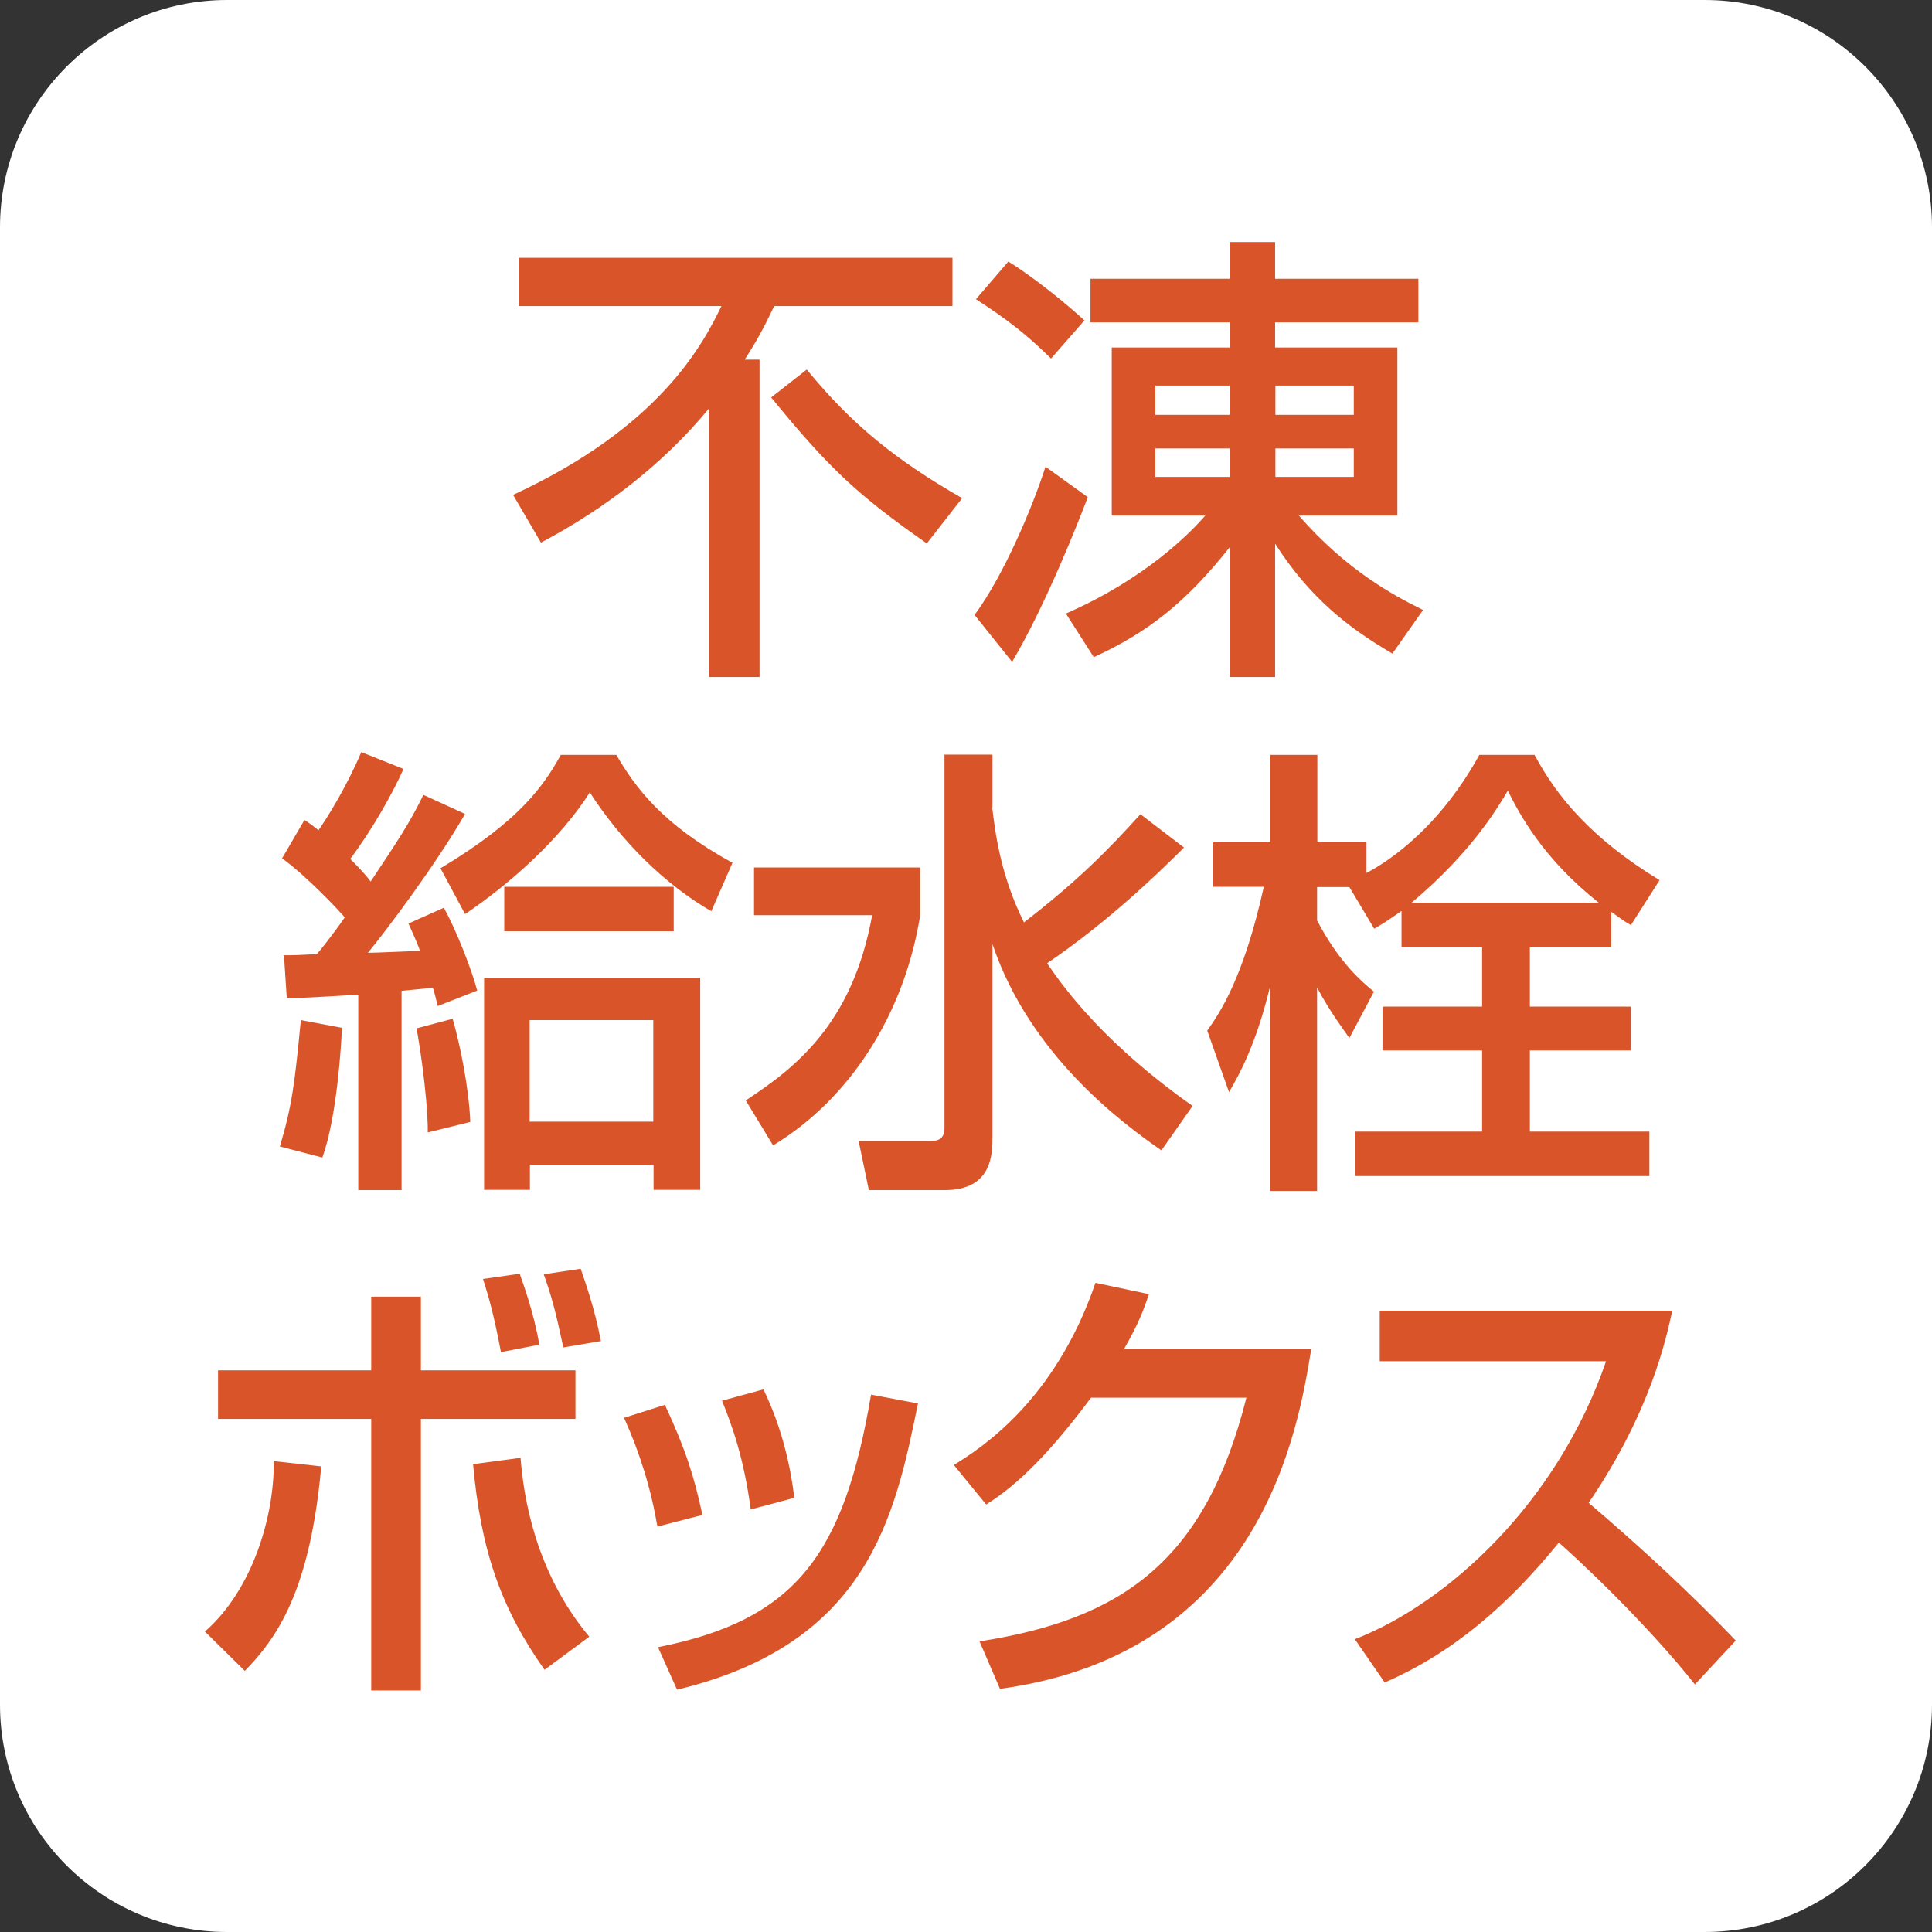 <?xml version="1.0" encoding="UTF-8"?><svg id="_レイヤー_1" xmlns="http://www.w3.org/2000/svg" viewBox="0 0 70 70"><rect x="0" y="0" width="70" height="70" fill="#333333" stroke="none"/><defs><style>.cls-1{fill:#fff;}.cls-2{fill:#d95529;}</style></defs><path class="cls-1" d="m70,61.76c0,4.55-3.69,8.24-8.24,8.24H8.23c-4.55,0-8.23-3.69-8.23-8.24V8.24C0,3.69,3.69,0,8.23,0h53.53c4.55,0,8.24,3.69,8.24,8.24v53.52Z"/><path class="cls-2" d="m12.39,37.24c-.03.67-.18,3.22-.71,4.7l-1.54-.4c.45-1.51.54-2.32.76-4.58l1.49.28Zm-2.12-2.63c.39,0,.47,0,1.21-.04.08-.08.59-.72,1.01-1.33-.23-.28-1.43-1.54-2.27-2.14l.81-1.39c.31.2.37.27.51.37.28-.4.99-1.51,1.55-2.83l1.53.61c-.37.84-1.13,2.2-1.93,3.26.2.2.52.52.74.82.97-1.46,1.42-2.13,1.91-3.14l1.51.69c-1.07,1.86-2.94,4.34-3.52,5.03.13,0,.3,0,1.89-.07-.13-.34-.22-.54-.42-.99l1.28-.57c.45.8,1.02,2.27,1.21,3l-1.43.56c-.08-.32-.1-.42-.18-.67-.27.04-.82.09-1.13.12v7.22h-1.57v-7.08c-.49.03-2.17.13-2.59.13l-.1-1.54Zm6.13,2.3c.27.94.59,2.5.64,3.74l-1.54.38c0-1.41-.37-3.62-.41-3.77l1.31-.35Zm9.38-3.89c-1.72-.99-3.29-2.57-4.41-4.31-1.07,1.69-2.89,3.31-4.52,4.41l-.89-1.66c2.87-1.72,3.74-2.99,4.36-4.11h2.01c.69,1.18,1.66,2.52,4.21,3.91l-.77,1.76Zm-.41,2.4v7.69h-1.69v-.89h-4.48v.89h-1.66v-7.69h7.84Zm-.96-1.68h-6.14v-1.61h6.14v1.61Zm-5.22,6.9h4.48v-3.68h-4.48v3.68Z"/><path class="cls-2" d="m27.31,31.43h6.03v1.73c-.57,3.58-2.55,6.66-5.33,8.34l-.99-1.63c1.76-1.16,3.86-2.74,4.58-6.71h-4.28v-1.73Zm8.64-2.17c.1.79.27,2.4,1.15,4.16,1.93-1.49,3.03-2.6,4.22-3.92l1.58,1.21c-.86.85-2.68,2.64-4.96,4.19.71,1.06,2.22,3.02,5.27,5.17l-1.13,1.61c-1.41-.98-4.76-3.44-6.12-7.47v6.95c0,.64,0,1.96-1.73,1.96h-2.75l-.37-1.78h2.62c.25,0,.49-.07.49-.47v-13.53h1.74v1.91Z"/><path class="cls-2" d="m50.77,33.01c-.52.37-.69.47-.98.64l-.9-1.51h-1.17v1.21c.82,1.56,1.64,2.23,2.06,2.58l-.89,1.68c-.28-.4-.71-.97-1.17-1.83v7.37h-1.7v-7.42c-.52,2.17-1.17,3.29-1.49,3.84l-.79-2.23c.42-.59,1.31-1.86,2.05-5.21h-1.84v-1.61h2.08v-3.17h1.7v3.17h1.78v1.11c.42-.22,2.47-1.34,4.09-4.28h2c.79,1.49,2.05,3.03,4.53,4.54l-1.04,1.63c-.22-.13-.32-.2-.71-.48v1.28h-2.95v2.15h3.66v1.59h-3.66v2.94h4.33v1.61h-10.66v-1.61h4.6v-2.94h-3.61v-1.59h3.61v-2.15h-2.92v-1.31Zm7.16-.3c-2.02-1.6-2.85-3.17-3.3-4.06-.37.62-1.31,2.23-3.49,4.06h6.79Z"/><path class="cls-2" d="m7.43,59.11c1.75-1.54,2.51-4.22,2.49-6.17l1.72.19c-.41,4.53-1.61,6.22-2.77,7.41l-1.45-1.43Zm7.82-12.13v2.67h5.6v1.76h-5.6v9.84h-1.8v-9.84h-5.55v-1.76h5.55v-2.67h1.8Zm3.61,5.83c.11,1.43.53,4.14,2.49,6.49l-1.62,1.2c-1.59-2.24-2.31-4.35-2.59-7.45l1.72-.23Zm-.71-3.82c-.27-1.43-.46-2.05-.65-2.65l1.33-.19c.09.27.51,1.38.71,2.57l-1.39.27Zm2.26-.17c-.29-1.36-.43-1.86-.71-2.65l1.34-.2c.14.42.51,1.43.73,2.62l-1.36.23Z"/><path class="cls-2" d="m23.82,55.31c-.24-1.39-.63-2.65-1.21-3.94l1.48-.47c.75,1.61,1.06,2.59,1.36,3.99l-1.63.42Zm.02,4.37c5.02-.99,6.74-3.39,7.72-9.15l1.7.32c-.83,4.08-1.8,8.71-8.73,10.37l-.69-1.54Zm3.36-4.99c-.25-1.88-.68-3.04-1.04-3.94l1.5-.41c.71,1.46,1,2.92,1.12,3.93l-1.58.42Z"/><path class="cls-2" d="m47.51,48.87c-.46,2.82-1.75,11.03-11.28,12.32l-.74-1.72c5.14-.8,8.17-2.88,9.67-8.83h-5.63c-1.42,1.91-2.62,3.14-3.8,3.87l-1.17-1.43c.95-.59,3.66-2.3,5.13-6.6l1.94.41c-.19.54-.34,1-.9,1.98h6.78Z"/><path class="cls-2" d="m49.09,59.39c3.38-1.31,7.35-4.97,9.1-10.07h-8.2v-1.83h10.6c-.22,1-.78,3.66-3.03,6.96,1.85,1.58,3.65,3.23,5.33,4.99l-1.48,1.59c-1.78-2.24-4.2-4.5-4.93-5.14-1.83,2.25-3.82,3.99-6.31,5.07l-1.09-1.58Z"/><path class="cls-2" d="m29.24,13.4c1.64,2,3.22,3.27,5.62,4.65l-1.28,1.64c-2.47-1.73-3.52-2.69-5.64-5.29l1.29-1.01Zm-3.56,1.41c-1.66,2.01-3.76,3.62-6.08,4.85l-1.01-1.73c5.35-2.47,6.88-5.47,7.55-6.84h-7.35v-1.75h15.72v1.75h-6.46c-.22.45-.5,1.07-1.07,1.94h.54v11.5h-1.84v-9.71Z"/><path class="cls-2" d="m46.21,17.28h2.84v-1.03h-2.84v1.03Zm0-2.25h2.84v-1.06h-2.84v1.06Zm-4.35,2.25h2.7v-1.03h-2.7v1.03Zm0-2.25h2.7v-1.06h-2.7v1.06Zm-3.24,7.2c2.9-1.27,4.51-2.93,5.05-3.55h-3.39v-6.09h4.28v-.91h-5.05v-1.58h5.05v-1.33h1.64v1.33h5.19v1.58h-5.19v.91h4.43v6.09h-3.57c1.71,1.96,3.4,2.88,4.5,3.42l-1.11,1.58c-1.61-.94-3-2.03-4.25-3.98v4.83h-1.64v-4.71c-1.61,2.03-2.99,3.1-4.93,3.99l-1.01-1.58Zm-2.08-12.75c.96.59,2.23,1.64,2.75,2.13l-1.21,1.38c-.87-.86-1.58-1.41-2.72-2.15l1.17-1.36Zm2.87,8.54c-.3.79-1.51,3.89-2.74,5.96l-1.36-1.7c1.09-1.48,2.13-3.99,2.57-5.37l1.53,1.1Z"/></svg>